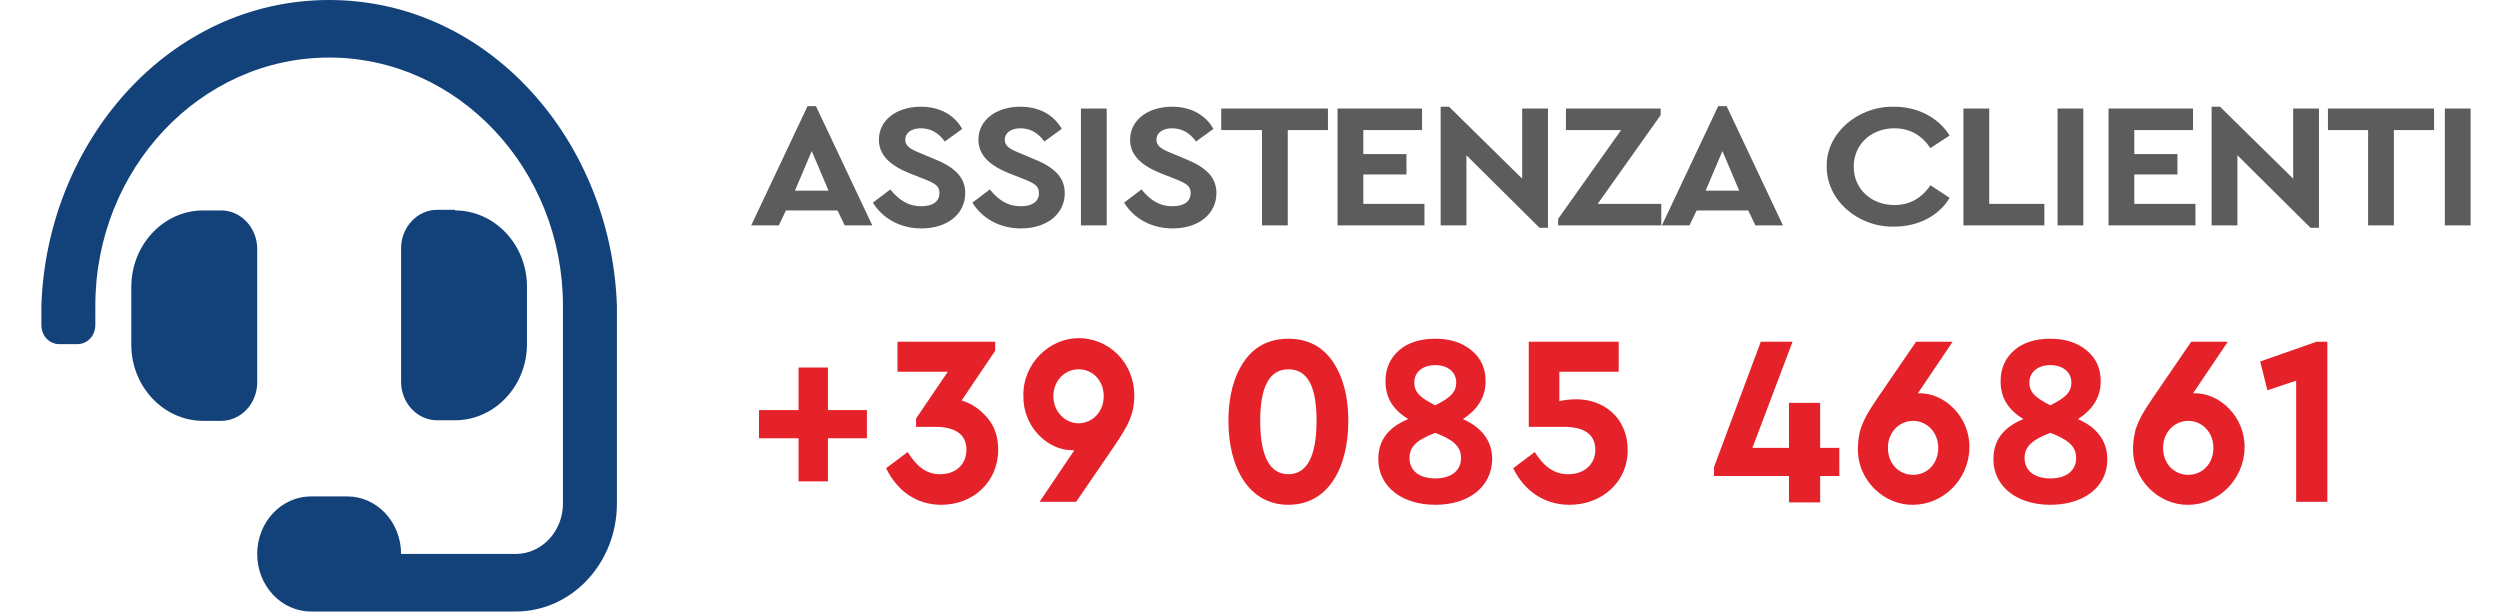 <?xml version="1.0" encoding="utf-8"?>
<!-- Generator: Adobe Illustrator 25.1.0, SVG Export Plug-In . SVG Version: 6.00 Build 0)  -->
<svg version="1.1" id="Livello_1" xmlns="http://www.w3.org/2000/svg" xmlns:xlink="http://www.w3.org/1999/xlink" x="0px" y="0px"
	 viewBox="0 0 417 102" style="enable-background:new 0 0 417 102;" xml:space="preserve">
<style type="text/css">
	.st0{fill-rule:evenodd;clip-rule:evenodd;fill:#13427B;}
	.st1{fill:#E52129;}
	.st2{fill:#5C5C5C;}
</style>
<g>
	<path class="st0" d="M33.9,35.1h3c3.3,0,6,2.9,6,6.4v22.3c0,3.5-2.7,6.4-6,6.4h-3c-6.6,0-12-5.7-12-12.7v-9.6
		C21.9,40.8,27.3,35.1,33.9,35.1z M86,102H51.9c-5,0-9-4.3-9-9.6s4-9.6,9-9.6h6c5,0,9,4.3,9,9.6H86c4.4,0,7.9-3.8,7.9-8.4
		c0,0,0-32.5,0-33h0c0-22.8-17.5-41.4-39-41.4s-39,18.6-39,41.4v3.2c0,1.8-1.3,3.2-3,3.2h-3c-1.7,0-3-1.4-3-3.2V51
		c0.9-27.3,21.2-51,48-51s47.1,23.7,48,51v33C102.9,93.9,95.4,102,86,102z M75.9,35.1c6.6,0,12,5.7,12,12.7v9.6
		c0,7-5.4,12.7-12,12.7h-3c-3.3,0-6-2.9-6-6.4V41.4c0-3.5,2.7-6.4,6-6.4H75.9z"/>
</g>
<path class="st1" d="M133.2,73.1h-6.6v-4.7h6.6v-7.1h4.9v7.1h6.5v4.7h-6.5v7.2h-4.9V73.1z M157,84.2c-4.2,0-7.4-2.4-9.2-6.1l3.6-2.7
	c1.5,2.4,3.1,3.7,5.4,3.7c2.6,0,4.4-1.6,4.4-4.1c0-2.5-1.8-3.8-5.2-3.8h-3.2v-1.4l5.3-7.8h-8.4V57H166v1.5l-5.6,8.3
	c1.7,0.5,3.1,1.5,4.3,2.9s1.8,3.2,1.8,5.3C166.5,80.4,162.3,84.2,157,84.2z M188.4,70.1c-0.5,1.2-1.4,2.6-2.6,4.4l-6.3,9.2h-6.1
	l5.8-8.6H179c-4.2,0.1-8.4-3.9-8.3-9.1c-0.1-5.4,4.4-9.6,9.2-9.6c5,0,9.3,4,9.3,9.6C189.2,67.6,188.9,68.9,188.4,70.1z M179.9,61.6
	c-2.3,0-4.2,1.9-4.2,4.5c0,2.5,1.9,4.5,4.2,4.5c2.3,0,4.2-1.9,4.2-4.5S182.3,61.6,179.9,61.6z M207.5,60.3c1.7-2.5,4.2-3.8,7.4-3.8
	s5.7,1.3,7.4,3.8c1.7,2.5,2.6,5.8,2.6,9.9c0,7.9-3.4,14-10,14c-6.6,0-10-6.2-10-14C204.9,66.1,205.8,62.8,207.5,60.3z M214.9,61.6
	c-3.2,0-4.7,3-4.7,8.6c0,5.9,1.6,8.9,4.7,8.9c3.1,0,4.7-3,4.7-8.9C219.6,64.6,218.2,61.6,214.9,61.6z M239.4,84.2
	c-5.5,0-9.5-3-9.5-7.6c0-3.1,1.6-5.3,5-6.7c-2.6-1.6-3.8-3.6-3.8-6.3c0-2.2,0.8-3.9,2.3-5.2s3.6-1.9,6-1.9s4.4,0.6,6,1.9
	s2.4,3,2.4,5.2c0,2.6-1.3,4.7-3.8,6.3c3.2,1.4,4.9,3.7,4.9,6.7C248.8,81.3,244.9,84.2,239.4,84.2z M239.4,72.2
	c-2.9,1.1-4.3,2.2-4.3,4.2s1.5,3.4,4.3,3.4s4.3-1.4,4.3-3.4C243.7,74.4,242.3,73.3,239.4,72.2z M239.4,67.6c2.4-1.2,3.5-2.1,3.5-3.8
	c0-1.8-1.5-2.9-3.5-2.9s-3.5,1.1-3.5,2.9C235.9,65.5,237,66.4,239.4,67.6z M261.8,84.2c-4.3,0-7.6-2.4-9.4-6.1l3.6-2.7
	c1.5,2.4,3.2,3.7,5.6,3.7c2.6,0,4.5-1.6,4.5-4.1s-1.8-3.8-5.2-3.8h-5.9V57H270V62h-9.9v4.9c1-0.2,1.9-0.3,2.9-0.3
	c4.4,0,8.5,3,8.5,8.5C271.5,80.4,267.2,84.2,261.8,84.2z M306.8,79.4h-3.2v4.4h-5.2v-4.4h-12.5v-1.5l7.8-20.9h5.3l-6.7,17.7h6.1
	v-7.5h5.2v7.5h3.2V79.4z M319.1,84.2c-4.8,0.1-9.4-4.1-9.2-9.6c0-1.1,0.2-2,0.4-2.9c0.6-1.8,1.3-3,3-5.5l6.3-9.2h6.1l-5.8,8.6h0.2
	c4.2-0.1,8.5,3.9,8.4,9.1C328.4,80.1,324,84.2,319.1,84.2z M319.1,70.2c-2.3,0-4.2,1.9-4.2,4.5s1.8,4.5,4.2,4.5s4.2-1.9,4.2-4.5
	S321.4,70.2,319.1,70.2z M342,84.2c-5.5,0-9.5-3-9.5-7.6c0-3.1,1.6-5.3,5-6.7c-2.6-1.6-3.8-3.6-3.8-6.3c0-2.2,0.8-3.9,2.3-5.2
	s3.6-1.9,6-1.9s4.4,0.6,6,1.9s2.4,3,2.4,5.2c0,2.6-1.3,4.7-3.8,6.3c3.2,1.4,4.9,3.7,4.9,6.7C351.5,81.3,347.5,84.2,342,84.2z
	 M342,72.2c-2.9,1.1-4.3,2.2-4.3,4.2s1.5,3.4,4.3,3.4s4.3-1.4,4.3-3.4C346.3,74.4,344.9,73.3,342,72.2z M342,67.6
	c2.4-1.2,3.5-2.1,3.5-3.8c0-1.8-1.5-2.9-3.5-2.9s-3.5,1.1-3.5,2.9C338.5,65.5,339.6,66.4,342,67.6z M365,84.2
	c-4.8,0.1-9.4-4.1-9.2-9.6c0-1.1,0.2-2,0.4-2.9c0.6-1.8,1.3-3,3-5.5l6.3-9.2h6.1l-5.8,8.6h0.2c4.2-0.1,8.5,3.9,8.4,9.1
	C374.3,80.1,369.9,84.2,365,84.2z M365,70.2c-2.3,0-4.2,1.9-4.2,4.5s1.8,4.5,4.2,4.5s4.2-1.9,4.2-4.5S367.3,70.2,365,70.2z
	 M388.2,57v26.7H383V63.5l-4.8,1.6l-1.2-4.8l9.4-3.3H388.2z"/>
<path class="st2" d="M139.7,35.1h-8.6l-1.2,2.5h-4.6l9.4-19.9h1.4l9.4,19.9h-4.6L139.7,35.1z M135.4,25.2l-2.8,6.6h5.6L135.4,25.2z
	 M148.5,31.6c1.4,1.7,2.9,2.8,5.2,2.8c1.9,0,3-0.8,3-2.2c0-1.2-0.7-1.6-2.7-2.4l-2.3-0.9c-3.2-1.3-5.1-3-5.1-5.6c0-3.3,3-5.5,7-5.5
	c3.2,0,5.6,1.4,6.9,3.7l-2.9,2.1c-1.1-1.5-2.4-2.2-4-2.2c-1.5,0-2.6,0.7-2.6,1.9c0,1,0.7,1.5,2.4,2.2l2.4,1c3.5,1.4,5.2,3.1,5.2,5.7
	c0,3.6-3.1,5.9-7.3,5.9c-3.6,0-6.5-1.7-8.1-4.3L148.5,31.6z M165.1,31.6c1.4,1.7,2.9,2.8,5.2,2.8c1.9,0,3-0.8,3-2.2
	c0-1.2-0.7-1.6-2.7-2.4l-2.3-0.9c-3.2-1.3-5.1-3-5.1-5.6c0-3.3,3-5.5,7-5.5c3.2,0,5.6,1.4,6.9,3.7l-2.9,2.1c-1.1-1.5-2.4-2.2-4-2.2
	c-1.5,0-2.6,0.7-2.6,1.9c0,1,0.7,1.5,2.4,2.2l2.4,1c3.5,1.4,5.2,3.1,5.2,5.7c0,3.6-3.1,5.9-7.3,5.9c-3.6,0-6.5-1.7-8.1-4.3
	L165.1,31.6z M180.3,18.1h4.3v19.5h-4.3V18.1z M190.4,31.6c1.4,1.7,2.9,2.8,5.2,2.8c1.9,0,3-0.8,3-2.2c0-1.2-0.7-1.6-2.7-2.4
	l-2.3-0.9c-3.2-1.3-5.1-3-5.1-5.6c0-3.3,3-5.5,7-5.5c3.2,0,5.6,1.4,6.9,3.7l-2.9,2.1c-1.1-1.5-2.4-2.2-4-2.2c-1.5,0-2.6,0.7-2.6,1.9
	c0,1,0.7,1.5,2.4,2.2l2.4,1c3.5,1.4,5.2,3.1,5.2,5.7c0,3.6-3.1,5.9-7.3,5.9c-3.6,0-6.5-1.7-8.1-4.3L190.4,31.6z M210.4,21.7h-6.7
	v-3.6h17.8v3.6h-6.7v15.9h-4.3V21.7z M223.1,18.1h14.1v3.6h-9.8v4h7.2v3.4h-7.2V34h10.2v3.6h-14.5V18.1z M258.2,18.1V38h-1.4
	l-12.2-12.1v11.7h-4.3V17.8h1.4l12.2,12V18.1H258.2z M277.1,34v3.6h-17.2v-1.1l10.5-14.8h-9.2v-3.6H277v1.1L266.5,34H277.1z
	 M291.6,35.1H283l-1.2,2.5h-4.6l9.4-19.9h1.4l9.4,19.9h-4.6L291.6,35.1z M287.3,25.2l-2.8,6.6h5.6L287.3,25.2z M315.9,17.8
	c4,0,7.4,1.8,9.3,4.8l-3.2,2.1c-1.5-2.2-3.5-3.3-6-3.3c-3.9,0-6.8,2.7-6.8,6.4s2.9,6.4,6.8,6.4c2.5,0,4.5-1.1,6-3.3l3.2,2.1
	c-1.8,3-5.2,4.8-9.3,4.8c-6.1,0.1-11.3-4.5-11.2-10.1C304.6,22.3,309.8,17.7,315.9,17.8z M327.5,18.1h4.3V34h9.2v3.6h-13.5V18.1z
	 M343.2,18.1h4.3v19.5h-4.3V18.1z M351.7,18.1h14.1v3.6H356v4h7.2v3.4H356V34h10.2v3.6h-14.5V18.1z M386.8,18.1V38h-1.4l-12.2-12.1
	v11.7h-4.3V17.8h1.4l12.2,12V18.1H386.8z M395,21.7h-6.7v-3.6H406v3.6h-6.7v15.9H395V21.7z M407.8,18.1h4.3v19.5h-4.3V18.1z"/>
</svg>
